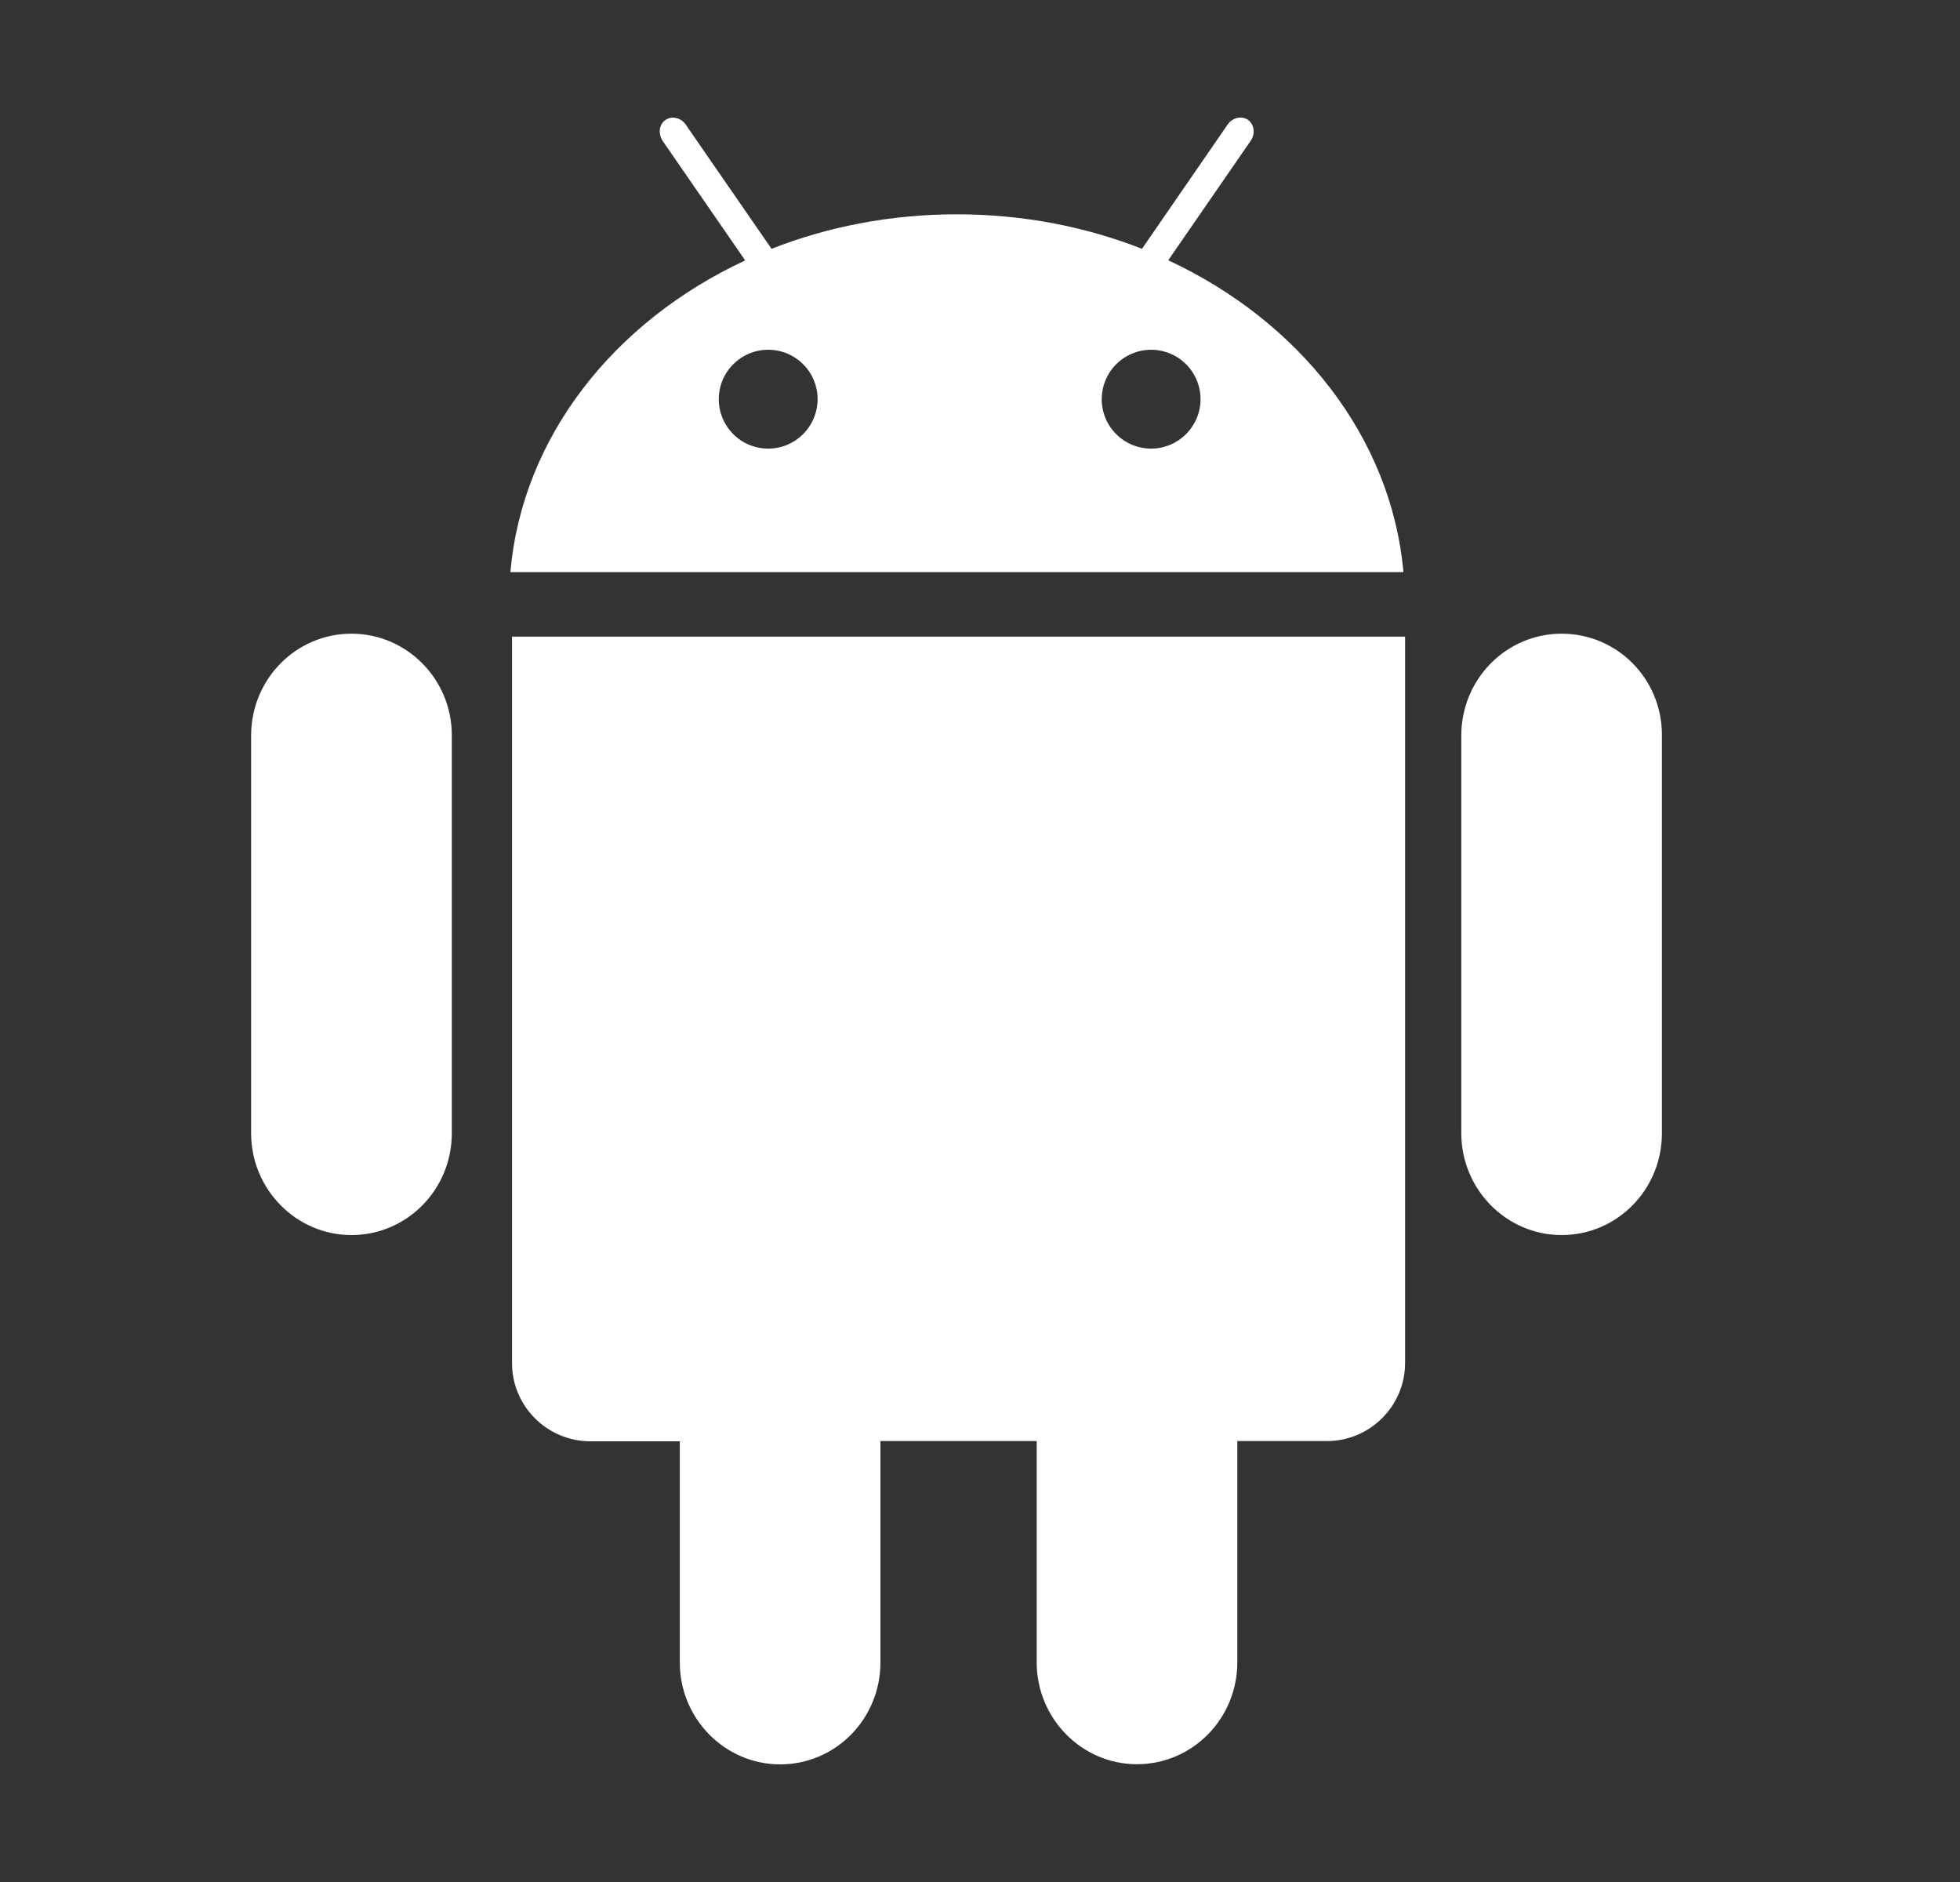 <svg xmlns="http://www.w3.org/2000/svg" width="25" height="24" viewBox="0 0 25 24" fill="none">
  <rect x="0" y="0" width="25" height="24" fill="#333333" stroke="none"/>
  <path d="M6.531 17.384C6.531 17.932 6.979 18.38 7.53 18.38H8.671V21.201C8.671 21.916 9.245 22.5 9.951 22.5C10.659 22.5 11.23 21.919 11.23 21.201V18.377H13.223V21.199C13.223 21.914 13.797 22.498 14.502 22.498C15.21 22.498 15.782 21.916 15.782 21.199V18.377H16.924C17.474 18.377 17.922 17.93 17.922 17.381V8.119H6.531V17.384ZM14.901 3.319L15.953 1.795C16.014 1.706 16 1.587 15.918 1.528C15.836 1.472 15.719 1.5 15.658 1.589L14.566 3.173C13.846 2.89 13.045 2.733 12.203 2.733C11.362 2.733 10.56 2.89 9.841 3.173L8.748 1.591C8.688 1.502 8.57 1.472 8.488 1.53C8.406 1.587 8.392 1.704 8.453 1.798L9.505 3.321C7.832 4.099 6.66 5.573 6.51 7.296H17.901C17.746 5.571 16.572 4.097 14.901 3.319ZM9.798 5.721C9.674 5.721 9.552 5.684 9.448 5.615C9.345 5.546 9.264 5.447 9.216 5.332C9.168 5.217 9.156 5.09 9.18 4.968C9.204 4.845 9.264 4.733 9.353 4.645C9.441 4.557 9.553 4.497 9.675 4.472C9.798 4.448 9.925 4.46 10.04 4.508C10.155 4.556 10.253 4.637 10.323 4.74C10.392 4.844 10.429 4.966 10.429 5.091C10.428 5.258 10.362 5.418 10.244 5.536C10.126 5.654 9.966 5.721 9.798 5.721ZM14.683 5.721C14.558 5.721 14.436 5.684 14.333 5.615C14.229 5.546 14.148 5.447 14.1 5.332C14.053 5.217 14.04 5.09 14.065 4.968C14.089 4.845 14.149 4.733 14.237 4.645C14.325 4.557 14.438 4.497 14.56 4.472C14.682 4.448 14.809 4.46 14.924 4.508C15.039 4.556 15.138 4.637 15.207 4.74C15.276 4.844 15.313 4.966 15.313 5.091C15.313 5.258 15.246 5.418 15.128 5.536C15.01 5.654 14.85 5.721 14.683 5.721ZM19.919 8.081C19.211 8.081 18.639 8.662 18.639 9.38V14.451C18.639 15.166 19.213 15.75 19.919 15.75C20.627 15.75 21.198 15.169 21.198 14.451V9.377C21.201 8.66 20.629 8.081 19.919 8.081ZM4.483 8.081C3.775 8.081 3.203 8.662 3.203 9.38V14.451C3.203 15.166 3.777 15.75 4.483 15.75C5.191 15.75 5.763 15.169 5.763 14.451V9.377C5.763 8.66 5.188 8.081 4.483 8.081Z" fill="white"/>
</svg>
